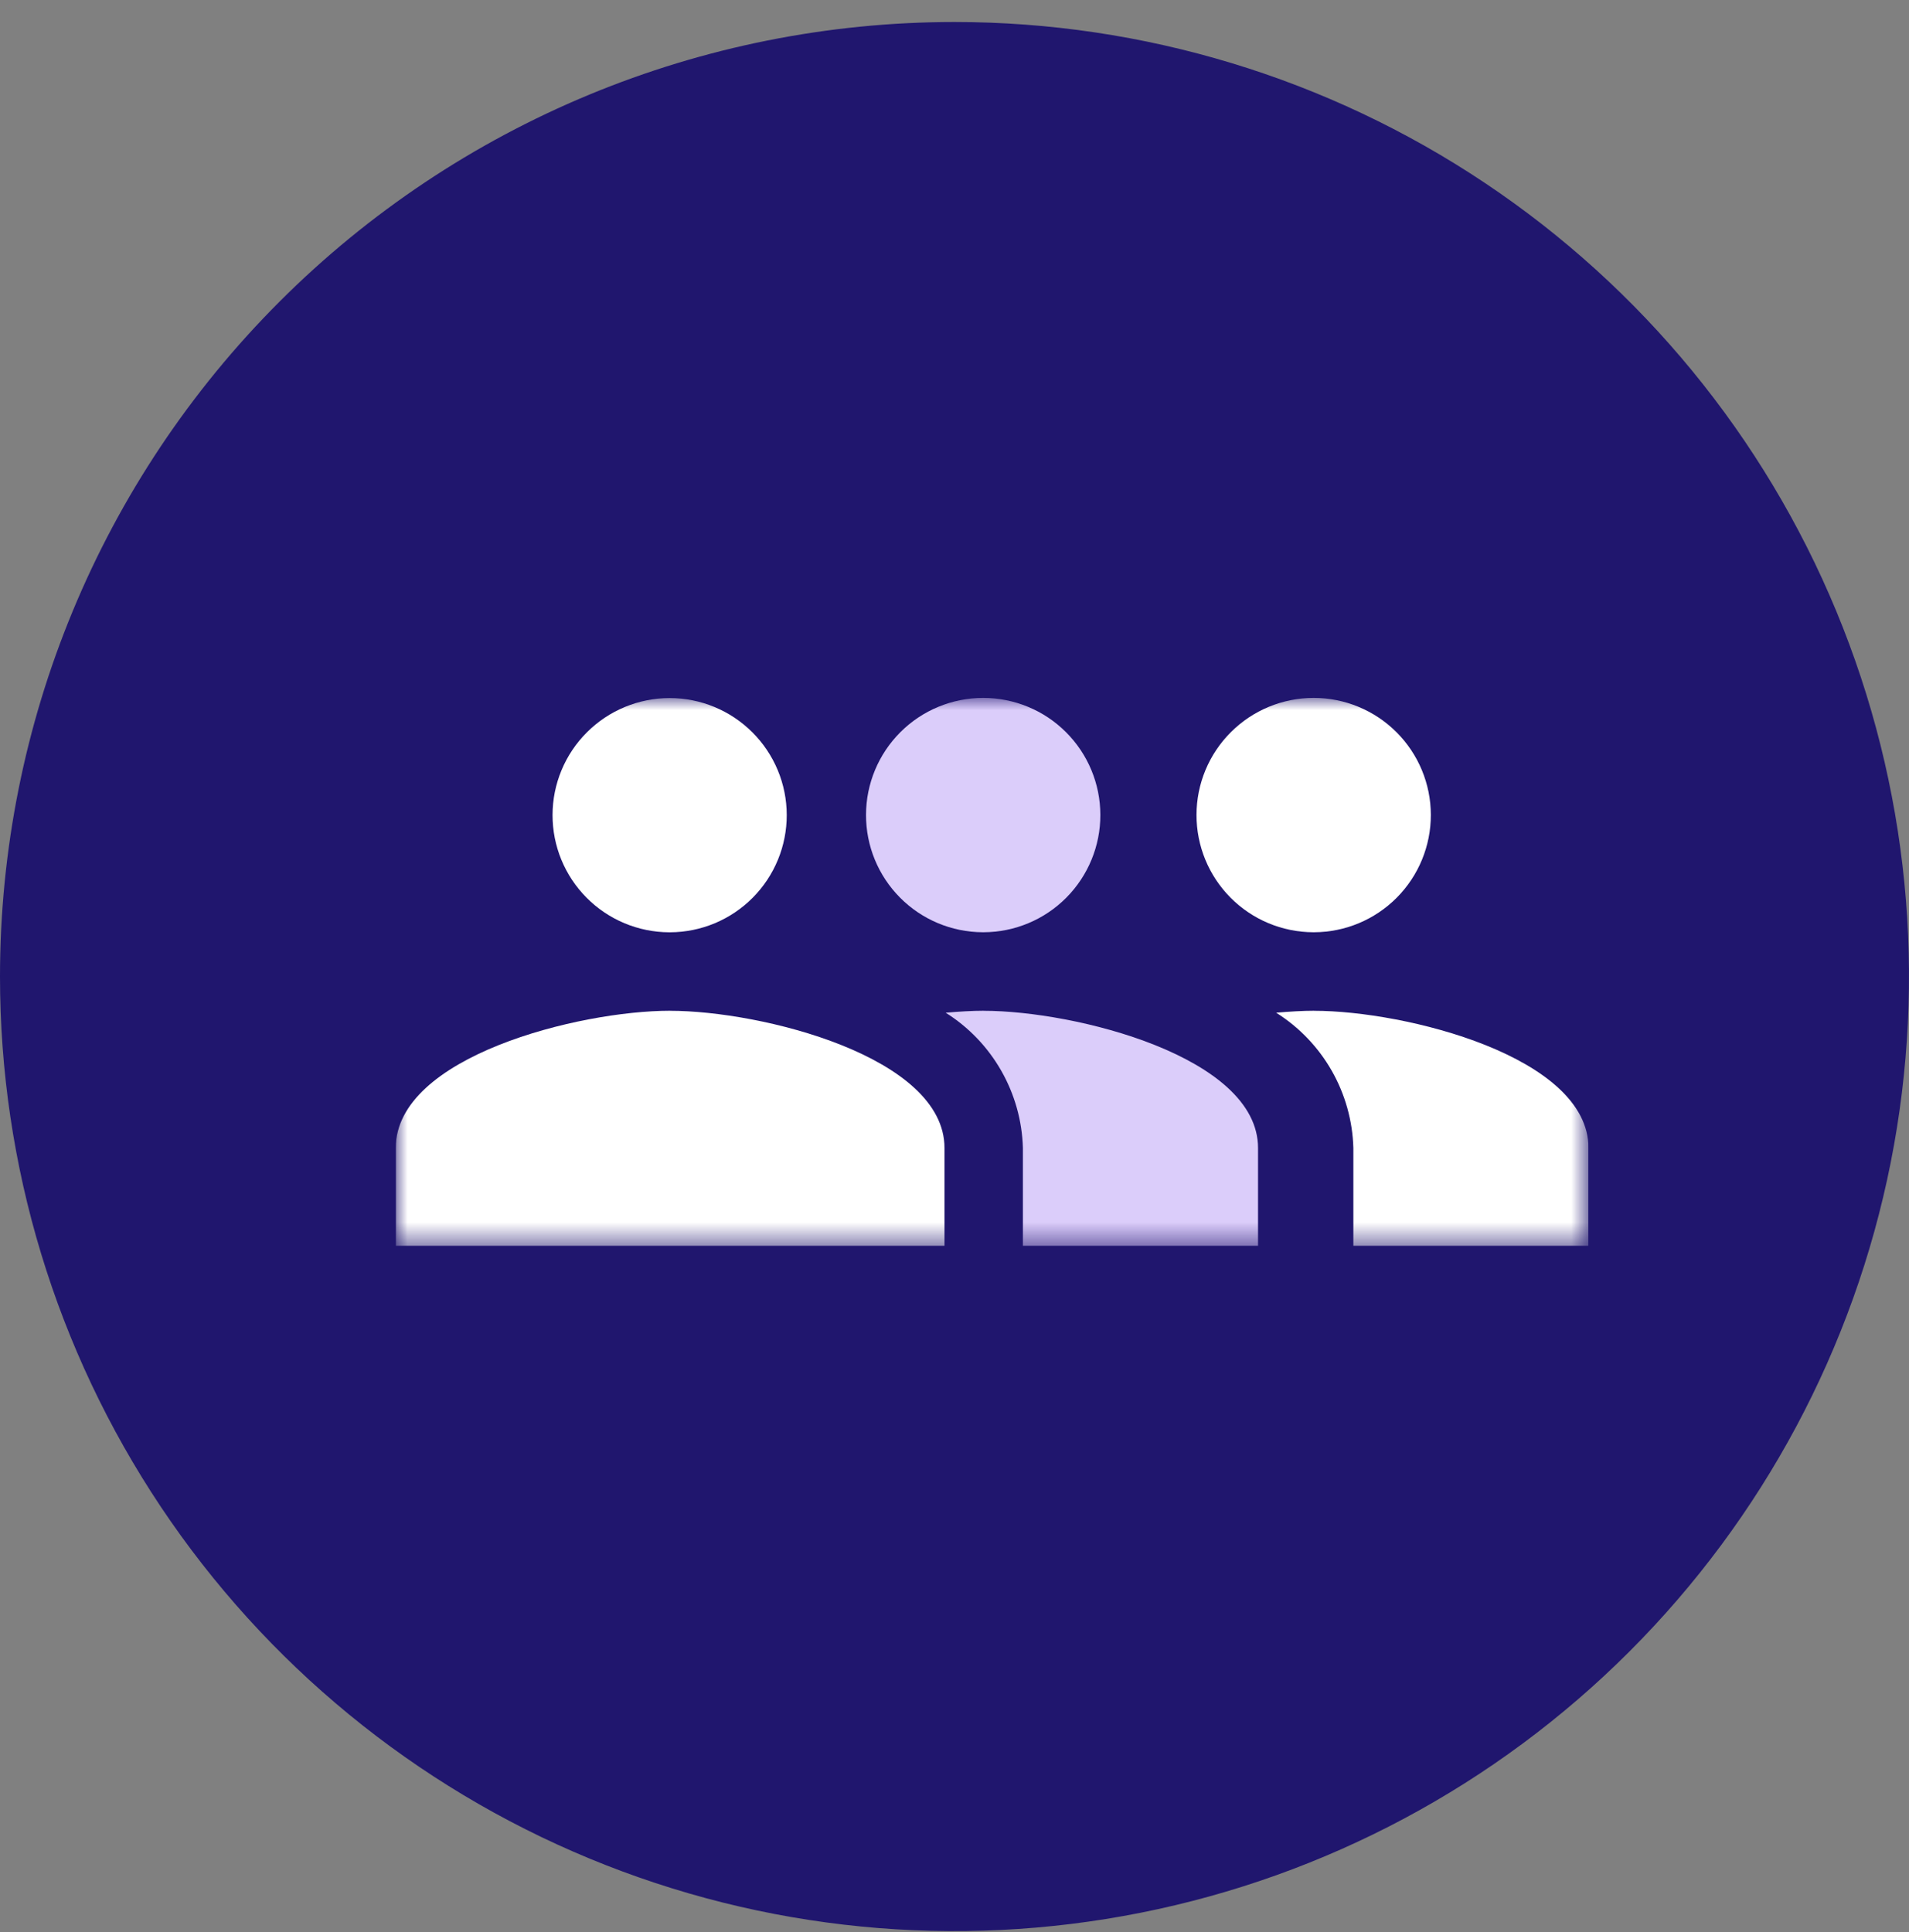 <svg width="82" height="83" viewBox="0 0 82 83" fill="none" xmlns="http://www.w3.org/2000/svg">
<rect x="0" y="0" width="82" height="83" fill="#808080" stroke="none"/>
<g clip-path="url(#clip0_1347_1985)">
<path d="M41 0.945C49.109 0.945 57.036 3.35 63.778 7.855C70.521 12.36 75.776 18.764 78.879 26.255C81.982 33.747 82.794 41.991 81.212 49.944C79.63 57.897 75.725 65.203 69.991 70.937C64.257 76.671 56.952 80.576 48.999 82.157C41.045 83.74 32.802 82.928 25.31 79.824C17.818 76.721 11.415 71.466 6.91 64.724C2.405 57.981 0 50.054 0 41.945C0 31.071 4.32 20.643 12.009 12.954C19.698 5.265 30.126 0.945 41 0.945V0.945Z" fill="#20166E"/>
<g clip-path="url(#clip1_1347_1985)">
<mask id="mask0_1347_1985" style="mask-type:luminance" maskUnits="userSpaceOnUse" x="17" y="29" width="52" height="25">
<path d="M68.234 29.945H17V53.517H68.234V29.945Z" fill="white"/>
</mask>
<g mask="url(#mask0_1347_1985)">
<path d="M42.254 40.042C43.587 40.037 44.863 39.503 45.803 38.557C46.742 37.611 47.268 36.332 47.265 34.999C47.262 33.666 46.731 32.388 45.787 31.447C44.844 30.505 43.565 29.977 42.232 29.977C40.899 29.977 39.621 30.505 38.677 31.447C37.734 32.388 37.202 33.666 37.199 34.999C37.196 36.332 37.722 37.611 38.662 38.557C39.602 39.503 40.878 40.037 42.211 40.042H42.254Z" fill="#DBCDFA"/>
<path d="M28.785 40.044C30.118 40.039 31.393 39.505 32.332 38.56C33.271 37.615 33.797 36.336 33.794 35.004C33.792 33.672 33.26 32.395 32.317 31.454C31.374 30.513 30.097 29.984 28.764 29.984C27.432 29.984 26.154 30.513 25.211 31.454C24.268 32.395 23.737 33.672 23.734 35.004C23.732 36.336 24.257 37.615 25.197 38.56C26.136 39.505 27.411 40.039 28.743 40.044H28.785Z" fill="white"/>
<path d="M28.785 43.414C24.862 43.414 17 45.384 17 49.307V53.517H40.57V49.308C40.57 45.386 32.708 43.416 28.785 43.416V43.414Z" fill="white"/>
<path d="M42.254 43.414C41.766 43.414 41.21 43.448 40.621 43.498C41.609 44.119 42.428 44.974 43.006 45.987C43.585 47 43.905 48.14 43.938 49.306V53.517H54.038V49.308C54.038 45.386 46.177 43.416 42.254 43.416V43.414Z" fill="#DBCDFA"/>
<path d="M56.449 40.042C57.782 40.037 59.058 39.503 59.998 38.557C60.937 37.611 61.463 36.332 61.461 34.999C61.458 33.666 60.926 32.388 59.983 31.447C59.039 30.505 57.761 29.977 56.428 29.977C55.095 29.977 53.816 30.505 52.873 31.447C51.929 32.388 51.397 33.666 51.395 34.999C51.392 36.332 51.918 37.611 52.857 38.557C53.797 39.503 55.073 40.037 56.406 40.042H56.449Z" fill="white"/>
<path d="M56.449 43.414C55.961 43.414 55.405 43.448 54.816 43.498C55.804 44.119 56.623 44.974 57.202 45.987C57.78 47 58.1 48.14 58.133 49.306V53.517H68.233V49.308C68.233 45.386 60.372 43.416 56.449 43.416V43.414Z" fill="white"/>
</g>
</g>
</g>
<defs>
<clipPath id="clip0_1347_1985">
<rect width="82" height="82" fill="white" transform="translate(0 0.945)"/>
</clipPath>
<clipPath id="clip1_1347_1985">
<rect width="51.234" height="23.572" fill="white" transform="translate(17 29.945)"/>
</clipPath>
</defs>
</svg>

